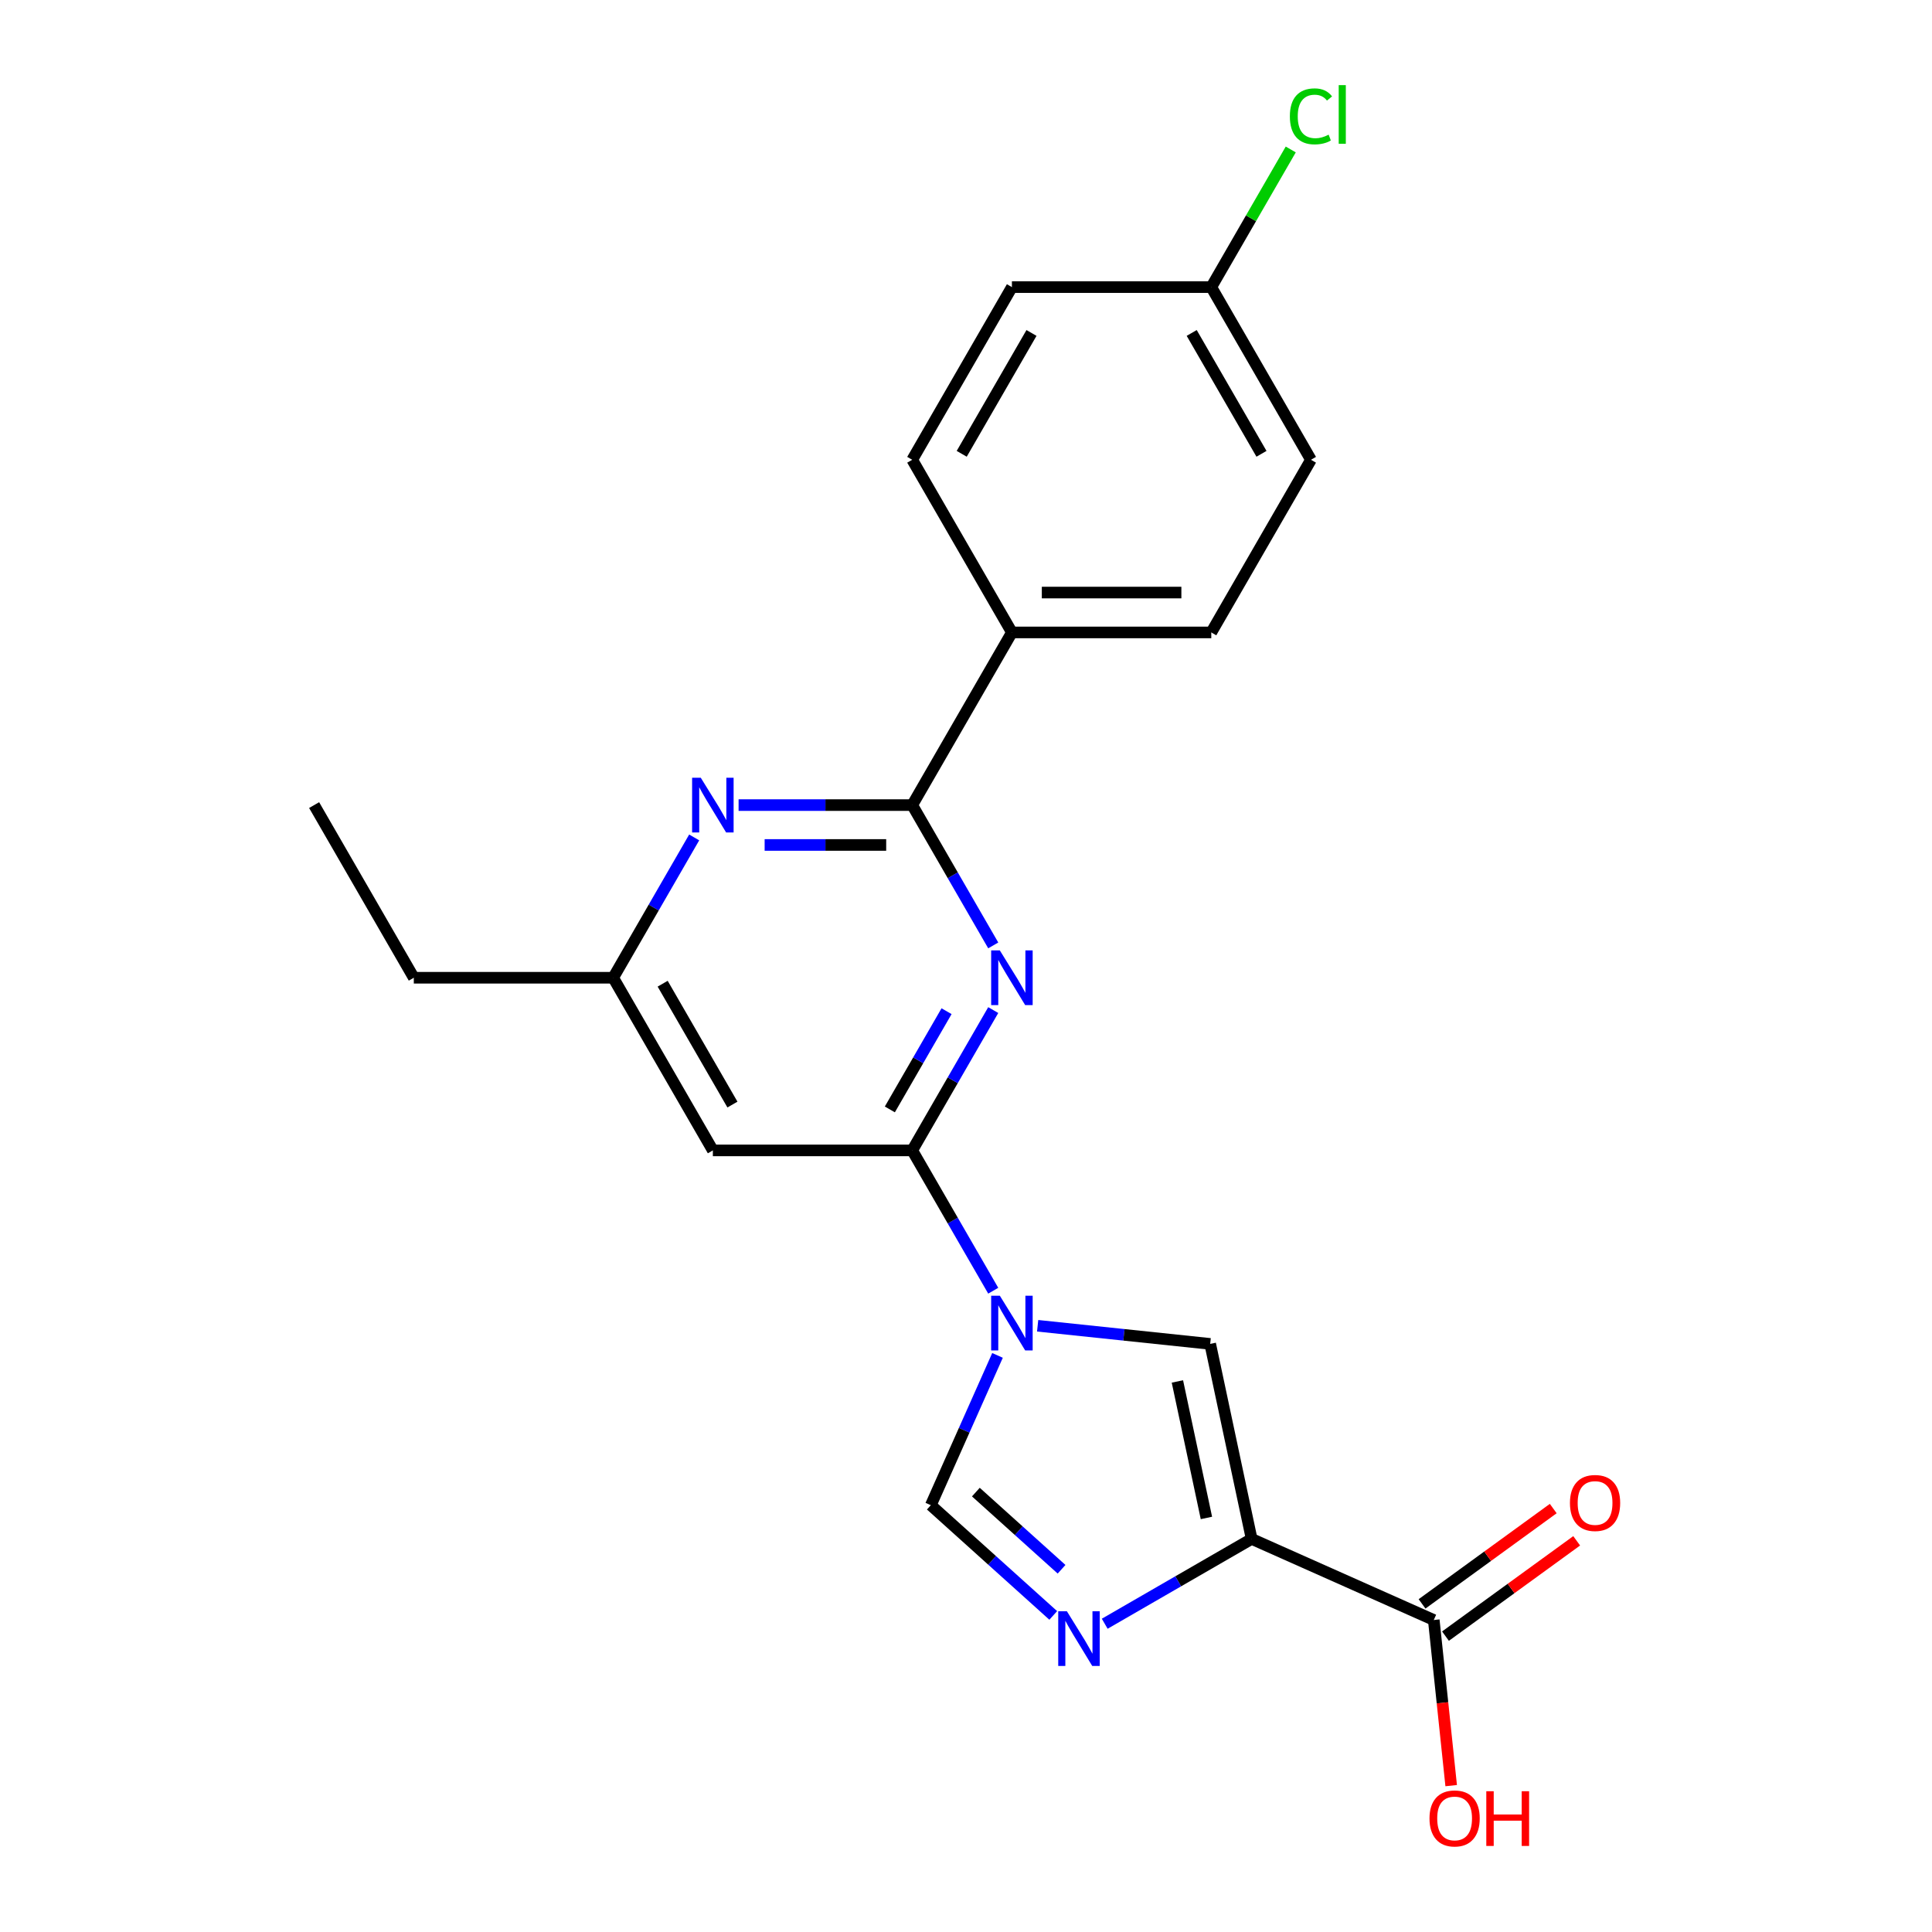 <?xml version='1.0' encoding='iso-8859-1'?>
<svg version='1.1' baseProfile='full'
              xmlns='http://www.w3.org/2000/svg'
                      xmlns:rdkit='http://www.rdkit.org/xml'
                      xmlns:xlink='http://www.w3.org/1999/xlink'
                  xml:space='preserve'
width='1000px' height='1000px' viewBox='0 0 1000 1000'>
<!-- END OF HEADER -->
<rect style='opacity:1.0;fill:#FFFFFF;stroke:none' width='1000' height='1000' x='0' y='0'> </rect>
<path class='bond-1' d='M 514.099,668.075 L 493.134,631.761' style='fill:none;fill-rule:evenodd;stroke:#0000FF;stroke-width:6px;stroke-linecap:butt;stroke-linejoin:miter;stroke-opacity:1' />
<path class='bond-1' d='M 493.134,631.761 L 472.168,595.448' style='fill:none;fill-rule:evenodd;stroke:#000000;stroke-width:6px;stroke-linecap:butt;stroke-linejoin:miter;stroke-opacity:1' />
<path class='bond-5' d='M 537.084,686.215 L 581.738,690.908' style='fill:none;fill-rule:evenodd;stroke:#0000FF;stroke-width:6px;stroke-linecap:butt;stroke-linejoin:miter;stroke-opacity:1' />
<path class='bond-5' d='M 581.738,690.908 L 626.392,695.602' style='fill:none;fill-rule:evenodd;stroke:#000000;stroke-width:6px;stroke-linecap:butt;stroke-linejoin:miter;stroke-opacity:1' />
<path class='bond-6' d='M 516.311,701.555 L 499.052,740.321' style='fill:none;fill-rule:evenodd;stroke:#0000FF;stroke-width:6px;stroke-linecap:butt;stroke-linejoin:miter;stroke-opacity:1' />
<path class='bond-6' d='M 499.052,740.321 L 481.792,779.086' style='fill:none;fill-rule:evenodd;stroke:#000000;stroke-width:6px;stroke-linecap:butt;stroke-linejoin:miter;stroke-opacity:1' />
<path class='bond-0' d='M 647.847,796.539 L 626.392,695.602' style='fill:none;fill-rule:evenodd;stroke:#000000;stroke-width:6px;stroke-linecap:butt;stroke-linejoin:miter;stroke-opacity:1' />
<path class='bond-0' d='M 624.441,785.69 L 609.422,715.033' style='fill:none;fill-rule:evenodd;stroke:#000000;stroke-width:6px;stroke-linecap:butt;stroke-linejoin:miter;stroke-opacity:1' />
<path class='bond-8' d='M 647.847,796.539 L 742.118,838.512' style='fill:none;fill-rule:evenodd;stroke:#000000;stroke-width:6px;stroke-linecap:butt;stroke-linejoin:miter;stroke-opacity:1' />
<path class='bond-22' d='M 647.847,796.539 L 609.823,818.492' style='fill:none;fill-rule:evenodd;stroke:#000000;stroke-width:6px;stroke-linecap:butt;stroke-linejoin:miter;stroke-opacity:1' />
<path class='bond-22' d='M 609.823,818.492 L 571.799,840.445' style='fill:none;fill-rule:evenodd;stroke:#0000FF;stroke-width:6px;stroke-linecap:butt;stroke-linejoin:miter;stroke-opacity:1' />
<path class='bond-2' d='M 472.168,595.448 L 493.134,559.134' style='fill:none;fill-rule:evenodd;stroke:#000000;stroke-width:6px;stroke-linecap:butt;stroke-linejoin:miter;stroke-opacity:1' />
<path class='bond-2' d='M 493.134,559.134 L 514.099,522.82' style='fill:none;fill-rule:evenodd;stroke:#0000FF;stroke-width:6px;stroke-linecap:butt;stroke-linejoin:miter;stroke-opacity:1' />
<path class='bond-2' d='M 460.584,574.234 L 475.26,548.814' style='fill:none;fill-rule:evenodd;stroke:#000000;stroke-width:6px;stroke-linecap:butt;stroke-linejoin:miter;stroke-opacity:1' />
<path class='bond-2' d='M 475.26,548.814 L 489.936,523.395' style='fill:none;fill-rule:evenodd;stroke:#0000FF;stroke-width:6px;stroke-linecap:butt;stroke-linejoin:miter;stroke-opacity:1' />
<path class='bond-9' d='M 472.168,595.448 L 368.975,595.448' style='fill:none;fill-rule:evenodd;stroke:#000000;stroke-width:6px;stroke-linecap:butt;stroke-linejoin:miter;stroke-opacity:1' />
<path class='bond-4' d='M 514.099,489.34 L 493.134,453.026' style='fill:none;fill-rule:evenodd;stroke:#0000FF;stroke-width:6px;stroke-linecap:butt;stroke-linejoin:miter;stroke-opacity:1' />
<path class='bond-4' d='M 493.134,453.026 L 472.168,416.713' style='fill:none;fill-rule:evenodd;stroke:#000000;stroke-width:6px;stroke-linecap:butt;stroke-linejoin:miter;stroke-opacity:1' />
<path class='bond-3' d='M 545.159,836.142 L 513.476,807.614' style='fill:none;fill-rule:evenodd;stroke:#0000FF;stroke-width:6px;stroke-linecap:butt;stroke-linejoin:miter;stroke-opacity:1' />
<path class='bond-3' d='M 513.476,807.614 L 481.792,779.086' style='fill:none;fill-rule:evenodd;stroke:#000000;stroke-width:6px;stroke-linecap:butt;stroke-linejoin:miter;stroke-opacity:1' />
<path class='bond-3' d='M 549.464,812.247 L 527.285,792.277' style='fill:none;fill-rule:evenodd;stroke:#0000FF;stroke-width:6px;stroke-linecap:butt;stroke-linejoin:miter;stroke-opacity:1' />
<path class='bond-3' d='M 527.285,792.277 L 505.107,772.307' style='fill:none;fill-rule:evenodd;stroke:#000000;stroke-width:6px;stroke-linecap:butt;stroke-linejoin:miter;stroke-opacity:1' />
<path class='bond-11' d='M 472.168,416.713 L 523.764,327.345' style='fill:none;fill-rule:evenodd;stroke:#000000;stroke-width:6px;stroke-linecap:butt;stroke-linejoin:miter;stroke-opacity:1' />
<path class='bond-23' d='M 472.168,416.713 L 427.231,416.713' style='fill:none;fill-rule:evenodd;stroke:#000000;stroke-width:6px;stroke-linecap:butt;stroke-linejoin:miter;stroke-opacity:1' />
<path class='bond-23' d='M 427.231,416.713 L 382.295,416.713' style='fill:none;fill-rule:evenodd;stroke:#0000FF;stroke-width:6px;stroke-linecap:butt;stroke-linejoin:miter;stroke-opacity:1' />
<path class='bond-23' d='M 458.687,437.351 L 427.231,437.351' style='fill:none;fill-rule:evenodd;stroke:#000000;stroke-width:6px;stroke-linecap:butt;stroke-linejoin:miter;stroke-opacity:1' />
<path class='bond-23' d='M 427.231,437.351 L 395.776,437.351' style='fill:none;fill-rule:evenodd;stroke:#0000FF;stroke-width:6px;stroke-linecap:butt;stroke-linejoin:miter;stroke-opacity:1' />
<path class='bond-7' d='M 359.31,433.452 L 338.345,469.766' style='fill:none;fill-rule:evenodd;stroke:#0000FF;stroke-width:6px;stroke-linecap:butt;stroke-linejoin:miter;stroke-opacity:1' />
<path class='bond-7' d='M 338.345,469.766 L 317.379,506.08' style='fill:none;fill-rule:evenodd;stroke:#000000;stroke-width:6px;stroke-linecap:butt;stroke-linejoin:miter;stroke-opacity:1' />
<path class='bond-12' d='M 748.183,846.86 L 782.136,822.192' style='fill:none;fill-rule:evenodd;stroke:#000000;stroke-width:6px;stroke-linecap:butt;stroke-linejoin:miter;stroke-opacity:1' />
<path class='bond-12' d='M 782.136,822.192 L 816.088,797.524' style='fill:none;fill-rule:evenodd;stroke:#FF0000;stroke-width:6px;stroke-linecap:butt;stroke-linejoin:miter;stroke-opacity:1' />
<path class='bond-12' d='M 736.052,830.163 L 770.005,805.495' style='fill:none;fill-rule:evenodd;stroke:#000000;stroke-width:6px;stroke-linecap:butt;stroke-linejoin:miter;stroke-opacity:1' />
<path class='bond-12' d='M 770.005,805.495 L 803.957,780.827' style='fill:none;fill-rule:evenodd;stroke:#FF0000;stroke-width:6px;stroke-linecap:butt;stroke-linejoin:miter;stroke-opacity:1' />
<path class='bond-15' d='M 742.118,838.512 L 746.623,881.375' style='fill:none;fill-rule:evenodd;stroke:#000000;stroke-width:6px;stroke-linecap:butt;stroke-linejoin:miter;stroke-opacity:1' />
<path class='bond-15' d='M 746.623,881.375 L 751.128,924.239' style='fill:none;fill-rule:evenodd;stroke:#FF0000;stroke-width:6px;stroke-linecap:butt;stroke-linejoin:miter;stroke-opacity:1' />
<path class='bond-10' d='M 368.975,595.448 L 317.379,506.08' style='fill:none;fill-rule:evenodd;stroke:#000000;stroke-width:6px;stroke-linecap:butt;stroke-linejoin:miter;stroke-opacity:1' />
<path class='bond-10' d='M 379.109,571.723 L 342.992,509.166' style='fill:none;fill-rule:evenodd;stroke:#000000;stroke-width:6px;stroke-linecap:butt;stroke-linejoin:miter;stroke-opacity:1' />
<path class='bond-20' d='M 317.379,506.08 L 214.186,506.08' style='fill:none;fill-rule:evenodd;stroke:#000000;stroke-width:6px;stroke-linecap:butt;stroke-linejoin:miter;stroke-opacity:1' />
<path class='bond-13' d='M 523.764,327.345 L 626.957,327.345' style='fill:none;fill-rule:evenodd;stroke:#000000;stroke-width:6px;stroke-linecap:butt;stroke-linejoin:miter;stroke-opacity:1' />
<path class='bond-13' d='M 539.243,306.706 L 611.478,306.706' style='fill:none;fill-rule:evenodd;stroke:#000000;stroke-width:6px;stroke-linecap:butt;stroke-linejoin:miter;stroke-opacity:1' />
<path class='bond-14' d='M 523.764,327.345 L 472.168,237.978' style='fill:none;fill-rule:evenodd;stroke:#000000;stroke-width:6px;stroke-linecap:butt;stroke-linejoin:miter;stroke-opacity:1' />
<path class='bond-17' d='M 626.957,327.345 L 678.553,237.978' style='fill:none;fill-rule:evenodd;stroke:#000000;stroke-width:6px;stroke-linecap:butt;stroke-linejoin:miter;stroke-opacity:1' />
<path class='bond-18' d='M 472.168,237.978 L 523.764,148.61' style='fill:none;fill-rule:evenodd;stroke:#000000;stroke-width:6px;stroke-linecap:butt;stroke-linejoin:miter;stroke-opacity:1' />
<path class='bond-18' d='M 497.781,234.892 L 533.898,172.334' style='fill:none;fill-rule:evenodd;stroke:#000000;stroke-width:6px;stroke-linecap:butt;stroke-linejoin:miter;stroke-opacity:1' />
<path class='bond-16' d='M 626.957,148.61 L 523.764,148.61' style='fill:none;fill-rule:evenodd;stroke:#000000;stroke-width:6px;stroke-linecap:butt;stroke-linejoin:miter;stroke-opacity:1' />
<path class='bond-19' d='M 626.957,148.61 L 647.524,112.986' style='fill:none;fill-rule:evenodd;stroke:#000000;stroke-width:6px;stroke-linecap:butt;stroke-linejoin:miter;stroke-opacity:1' />
<path class='bond-19' d='M 647.524,112.986 L 668.092,77.362' style='fill:none;fill-rule:evenodd;stroke:#00CC00;stroke-width:6px;stroke-linecap:butt;stroke-linejoin:miter;stroke-opacity:1' />
<path class='bond-24' d='M 626.957,148.61 L 678.553,237.978' style='fill:none;fill-rule:evenodd;stroke:#000000;stroke-width:6px;stroke-linecap:butt;stroke-linejoin:miter;stroke-opacity:1' />
<path class='bond-24' d='M 616.823,172.334 L 652.94,234.892' style='fill:none;fill-rule:evenodd;stroke:#000000;stroke-width:6px;stroke-linecap:butt;stroke-linejoin:miter;stroke-opacity:1' />
<path class='bond-21' d='M 214.186,506.08 L 162.59,416.713' style='fill:none;fill-rule:evenodd;stroke:#000000;stroke-width:6px;stroke-linecap:butt;stroke-linejoin:miter;stroke-opacity:1' />
<path  class='atom-0' d='M 517.504 670.655
L 526.784 685.655
Q 527.704 687.135, 529.184 689.815
Q 530.664 692.495, 530.744 692.655
L 530.744 670.655
L 534.504 670.655
L 534.504 698.975
L 530.624 698.975
L 520.664 682.575
Q 519.504 680.655, 518.264 678.455
Q 517.064 676.255, 516.704 675.575
L 516.704 698.975
L 513.024 698.975
L 513.024 670.655
L 517.504 670.655
' fill='#0000FF'/>
<path  class='atom-3' d='M 517.504 491.92
L 526.784 506.92
Q 527.704 508.4, 529.184 511.08
Q 530.664 513.76, 530.744 513.92
L 530.744 491.92
L 534.504 491.92
L 534.504 520.24
L 530.624 520.24
L 520.664 503.84
Q 519.504 501.92, 518.264 499.72
Q 517.064 497.52, 516.704 496.84
L 516.704 520.24
L 513.024 520.24
L 513.024 491.92
L 517.504 491.92
' fill='#0000FF'/>
<path  class='atom-4' d='M 552.219 833.976
L 561.499 848.976
Q 562.419 850.456, 563.899 853.136
Q 565.379 855.816, 565.459 855.976
L 565.459 833.976
L 569.219 833.976
L 569.219 862.296
L 565.339 862.296
L 555.379 845.896
Q 554.219 843.976, 552.979 841.776
Q 551.779 839.576, 551.419 838.896
L 551.419 862.296
L 547.739 862.296
L 547.739 833.976
L 552.219 833.976
' fill='#0000FF'/>
<path  class='atom-8' d='M 362.715 402.553
L 371.995 417.553
Q 372.915 419.033, 374.395 421.713
Q 375.875 424.393, 375.955 424.553
L 375.955 402.553
L 379.715 402.553
L 379.715 430.873
L 375.835 430.873
L 365.875 414.473
Q 364.715 412.553, 363.475 410.353
Q 362.275 408.153, 361.915 407.473
L 361.915 430.873
L 358.235 430.873
L 358.235 402.553
L 362.715 402.553
' fill='#0000FF'/>
<path  class='atom-13' d='M 812.602 777.936
Q 812.602 771.136, 815.962 767.336
Q 819.322 763.536, 825.602 763.536
Q 831.882 763.536, 835.242 767.336
Q 838.602 771.136, 838.602 777.936
Q 838.602 784.816, 835.202 788.736
Q 831.802 792.616, 825.602 792.616
Q 819.362 792.616, 815.962 788.736
Q 812.602 784.856, 812.602 777.936
M 825.602 789.416
Q 829.922 789.416, 832.242 786.536
Q 834.602 783.616, 834.602 777.936
Q 834.602 772.376, 832.242 769.576
Q 829.922 766.736, 825.602 766.736
Q 821.282 766.736, 818.922 769.536
Q 816.602 772.336, 816.602 777.936
Q 816.602 783.656, 818.922 786.536
Q 821.282 789.416, 825.602 789.416
' fill='#FF0000'/>
<path  class='atom-16' d='M 739.904 941.219
Q 739.904 934.419, 743.264 930.619
Q 746.624 926.819, 752.904 926.819
Q 759.184 926.819, 762.544 930.619
Q 765.904 934.419, 765.904 941.219
Q 765.904 948.099, 762.504 952.019
Q 759.104 955.899, 752.904 955.899
Q 746.664 955.899, 743.264 952.019
Q 739.904 948.139, 739.904 941.219
M 752.904 952.699
Q 757.224 952.699, 759.544 949.819
Q 761.904 946.899, 761.904 941.219
Q 761.904 935.659, 759.544 932.859
Q 757.224 930.019, 752.904 930.019
Q 748.584 930.019, 746.224 932.819
Q 743.904 935.619, 743.904 941.219
Q 743.904 946.939, 746.224 949.819
Q 748.584 952.699, 752.904 952.699
' fill='#FF0000'/>
<path  class='atom-16' d='M 769.304 927.139
L 773.144 927.139
L 773.144 939.179
L 787.624 939.179
L 787.624 927.139
L 791.464 927.139
L 791.464 955.459
L 787.624 955.459
L 787.624 942.379
L 773.144 942.379
L 773.144 955.459
L 769.304 955.459
L 769.304 927.139
' fill='#FF0000'/>
<path  class='atom-20' d='M 667.633 60.222
Q 667.633 53.182, 670.913 49.502
Q 674.233 45.782, 680.513 45.782
Q 686.353 45.782, 689.473 49.903
L 686.833 52.062
Q 684.553 49.062, 680.513 49.062
Q 676.233 49.062, 673.953 51.943
Q 671.713 54.782, 671.713 60.222
Q 671.713 65.823, 674.033 68.703
Q 676.393 71.582, 680.953 71.582
Q 684.073 71.582, 687.713 69.703
L 688.833 72.703
Q 687.353 73.662, 685.113 74.222
Q 682.873 74.782, 680.393 74.782
Q 674.233 74.782, 670.913 71.022
Q 667.633 67.263, 667.633 60.222
' fill='#00CC00'/>
<path  class='atom-20' d='M 692.913 44.062
L 696.593 44.062
L 696.593 74.422
L 692.913 74.422
L 692.913 44.062
' fill='#00CC00'/>
</svg>
